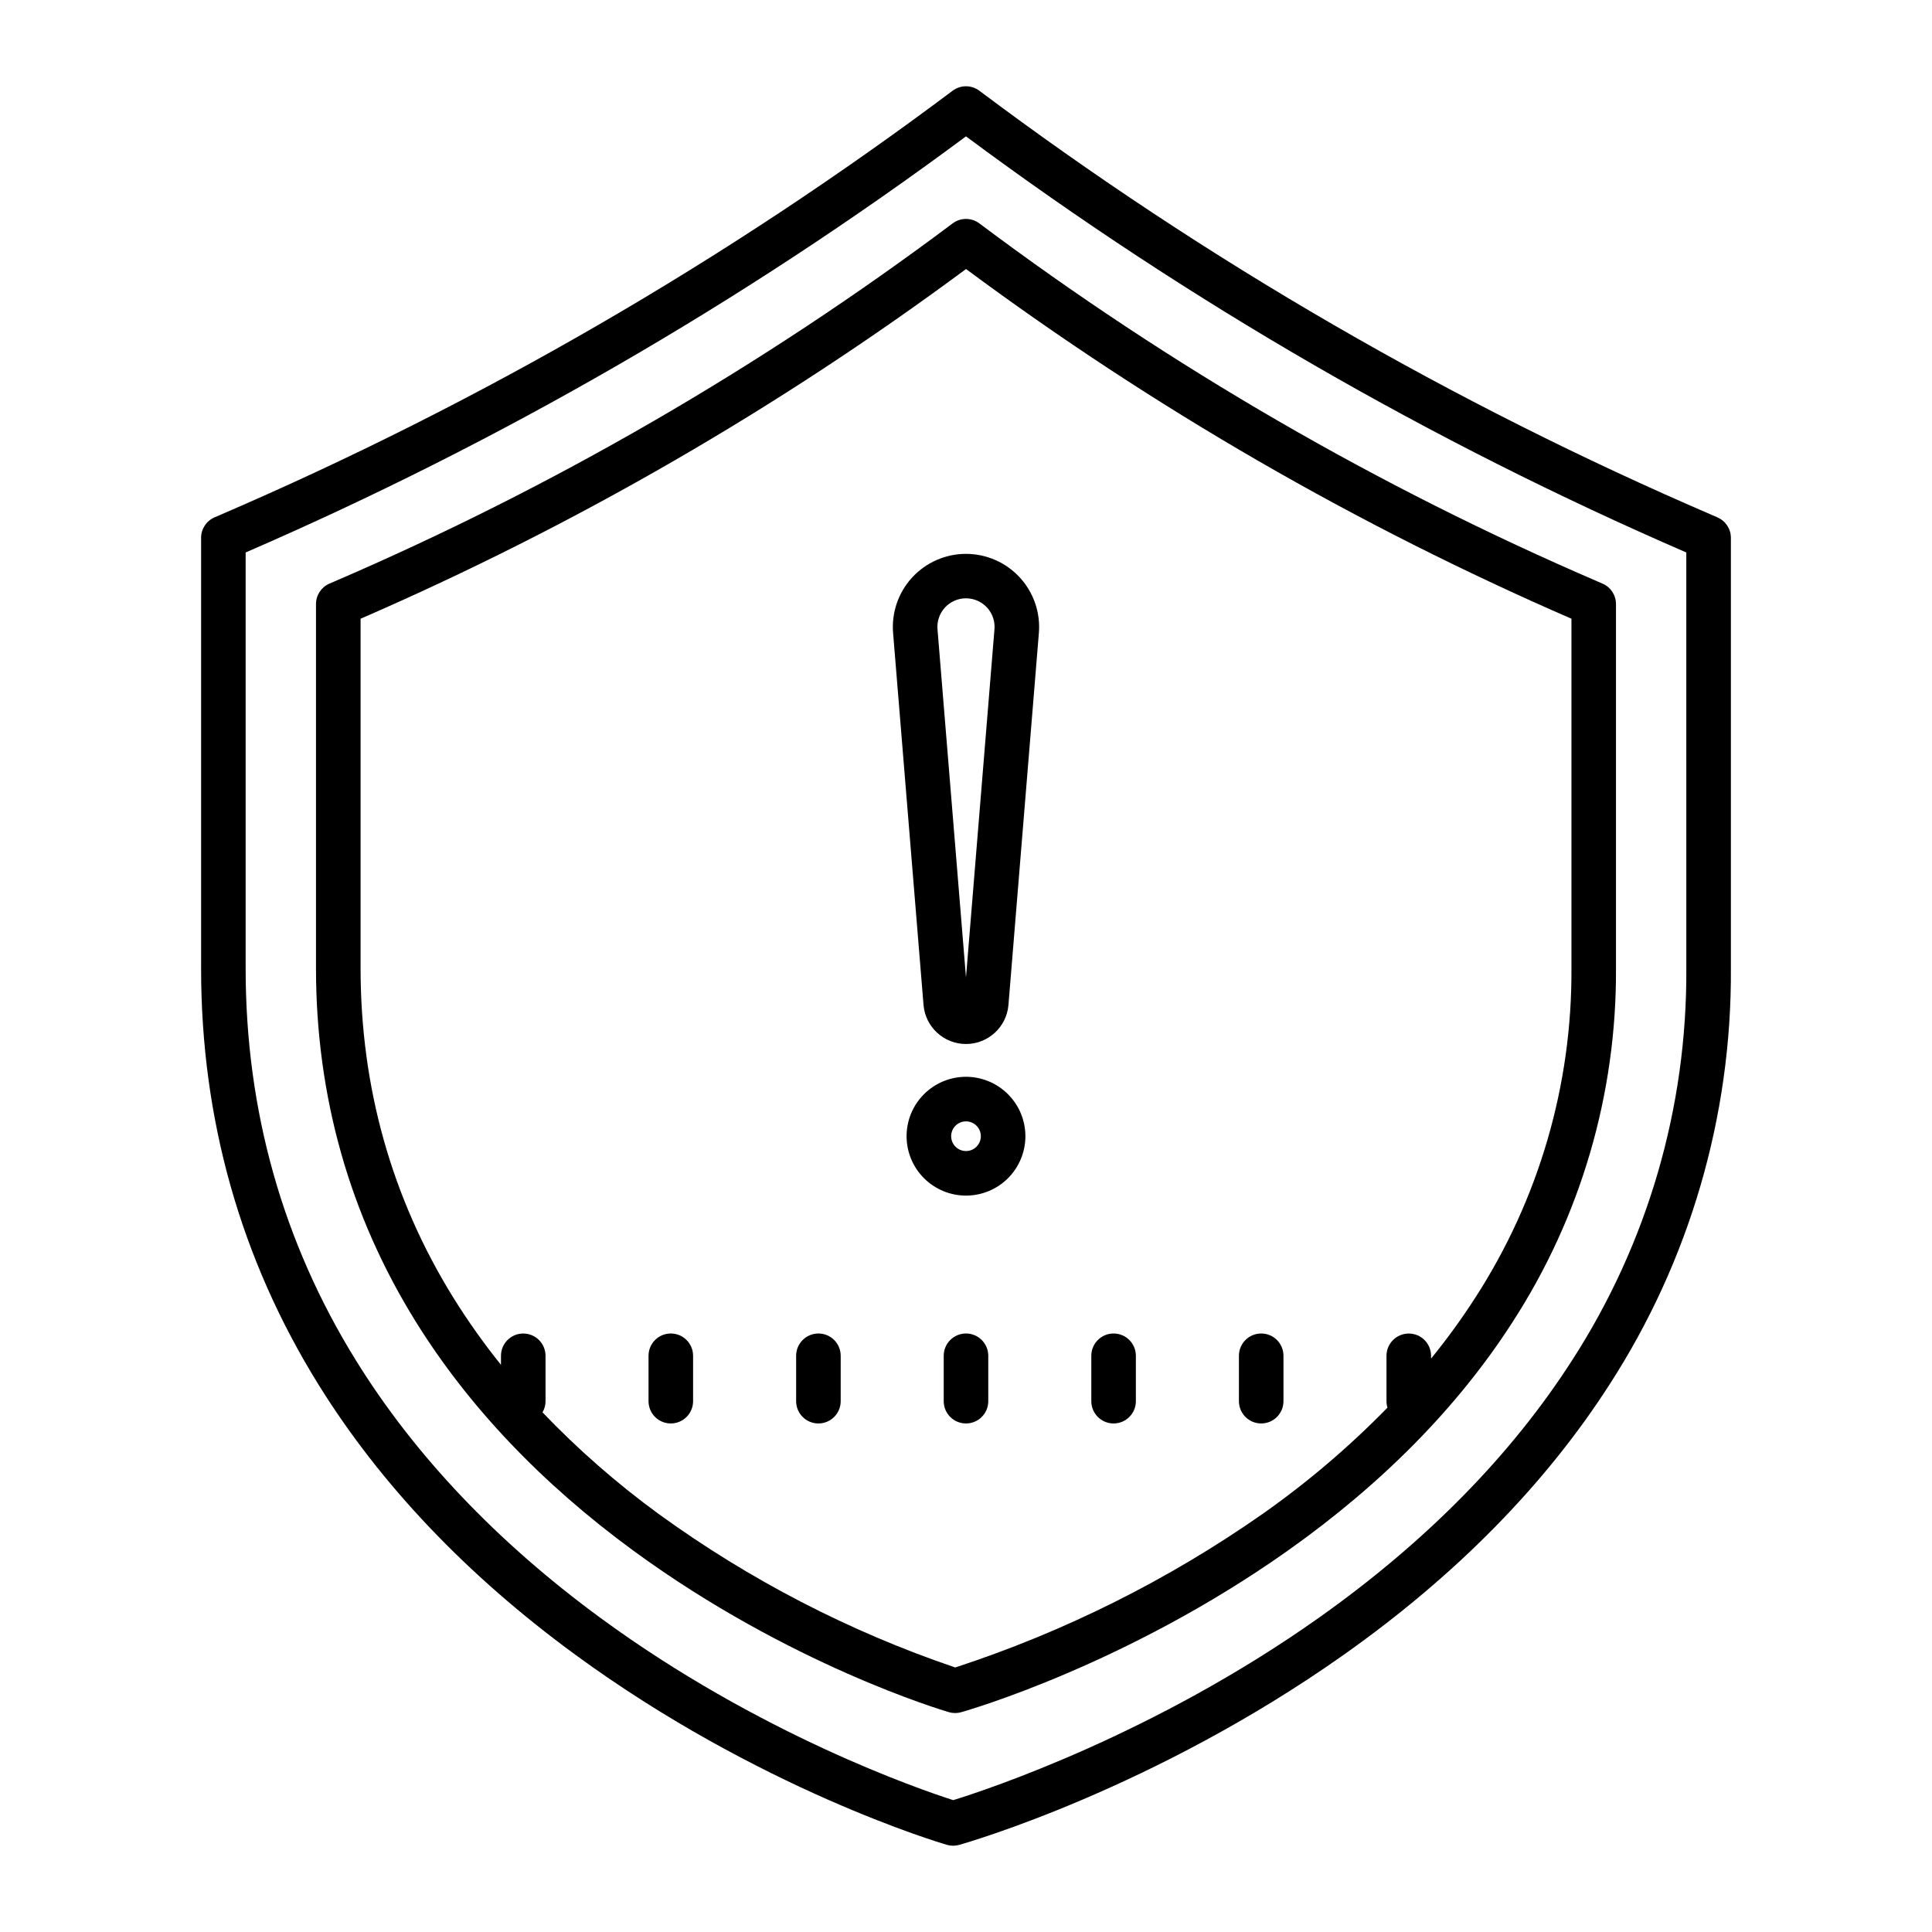 <?xml version="1.0" encoding="UTF-8"?>
<!-- The Best Svg Icon site in the world: iconSvg.co, Visit us! https://iconsvg.co -->
<svg fill="#000000" width="800px" height="800px" version="1.1" viewBox="144 144 512 512" xmlns="http://www.w3.org/2000/svg">
 <g>
  <path d="m599.13 281.1-1.293-0.555c-68.988-29.684-134.21-67.449-194.3-112.5-2.098-1.574-4.984-1.574-7.082 0-60.09 45.051-125.31 82.816-194.3 112.5l-1.293 0.555v0.004c-2.168 0.93-3.57 3.066-3.57 5.426v114.16c0 39.891 10.465 76.977 31.105 110.23 16.441 26.488 39.324 50.562 68.008 71.555 48.625 35.59 96.508 49.836 98.523 50.426 1.062 0.312 2.195 0.316 3.262 0.016 2.082-0.59 51.605-14.82 101.91-50.383 29.684-20.984 53.363-45.055 70.383-71.535 21.254-32.844 32.453-71.184 32.219-110.3v-114.16c0-2.359-1.402-4.492-3.57-5.426zm-8.238 119.59c0.223 36.793-10.285 72.852-30.242 103.76-16.148 25.18-38.723 48.137-67.094 68.242-43.68 30.949-87.969 45.59-96.941 48.367-8.77-2.812-51.441-17.449-93.52-48.32-27.387-20.094-49.18-43.047-64.77-68.219-19.395-31.312-29.227-66.242-29.227-103.83v-110.28c67.652-29.316 131.7-66.316 190.9-110.27 59.191 43.957 123.24 80.957 190.89 110.27z"/>
  <path d="m396.46 203.2c-50.734 38.039-105.8 69.922-164.05 94.988l-1.094 0.469c-2.168 0.93-3.574 3.062-3.574 5.422v96.504c0 33.891 8.891 65.402 26.43 93.652 13.961 22.488 33.379 42.922 57.719 60.738 41.23 30.176 81.852 42.266 83.562 42.766h0.004c1.062 0.312 2.195 0.316 3.262 0.016 1.77-0.5 43.773-12.574 86.422-42.723 25.191-17.809 45.285-38.234 59.73-60.715l-0.004 0.004c18.066-27.91 27.582-60.488 27.383-93.73v-96.512c0-2.359-1.406-4.492-3.574-5.422l-1.094-0.469h0.004c-58.246-25.062-113.31-56.949-164.05-94.988-2.098-1.574-4.984-1.574-7.082 0zm163.99 104.77v92.621-0.004c0.188 30.914-8.641 61.215-25.406 87.191-3.625 5.637-7.566 11.07-11.801 16.27v-0.746c0-3.262-2.644-5.902-5.906-5.902-3.258 0-5.902 2.641-5.902 5.902v12.035c0 0.578 0.086 1.152 0.254 1.703-10.141 10.383-21.215 19.812-33.086 28.16-25.004 17.496-52.449 31.211-81.453 40.699-28.078-9.535-54.559-23.238-78.559-40.656-11.051-8.055-21.363-17.074-30.82-26.953 0.523-0.895 0.801-1.918 0.801-2.957v-12.035c0-3.258-2.644-5.902-5.902-5.902-3.262 0-5.906 2.644-5.906 5.902v2.394c-4.574-5.688-8.805-11.648-12.656-17.852-16.289-26.309-24.551-55.668-24.551-87.258v-92.613c56.84-24.68 110.67-55.773 160.45-92.676 49.777 36.902 103.61 67.992 160.45 92.676z"/>
  <path d="m400 497.39c-3.262 0-5.906 2.641-5.906 5.902v12.035c0 3.262 2.644 5.902 5.906 5.902 3.258 0 5.902-2.641 5.902-5.902v-12.035c0-3.262-2.644-5.902-5.902-5.902z"/>
  <path d="m439.11 521.23c3.262 0 5.906-2.641 5.906-5.902v-12.035c0-3.262-2.644-5.902-5.906-5.902-3.258 0-5.902 2.641-5.902 5.902v12.035c0 3.262 2.644 5.902 5.902 5.902z"/>
  <path d="m478.23 521.23c3.262 0 5.902-2.641 5.902-5.902v-12.035c0-3.262-2.641-5.902-5.902-5.902-3.262 0-5.902 2.641-5.902 5.902v12.035c0 3.262 2.641 5.902 5.902 5.902z"/>
  <path d="m360.89 497.39c-3.262 0-5.906 2.641-5.906 5.902v12.035c0 3.262 2.644 5.902 5.906 5.902s5.902-2.641 5.902-5.902v-12.035c0-3.262-2.641-5.902-5.902-5.902z"/>
  <path d="m321.77 497.39c-3.262 0-5.902 2.641-5.902 5.902v12.035c0 3.262 2.641 5.902 5.902 5.902s5.906-2.641 5.906-5.902v-12.035c0-3.262-2.644-5.902-5.906-5.902z"/>
  <path d="m385.68 297.09c-3.656 4.008-5.469 9.367-4.992 14.773l8.062 98.535c0.527 5.828 5.418 10.285 11.27 10.273 5.856-0.016 10.727-4.496 11.227-10.328l8.051-98.43v0.004c0.492-5.426-1.32-10.805-4.992-14.824-3.672-4.019-8.867-6.312-14.312-6.312-5.445 0-10.637 2.289-14.312 6.309zm21.852 13.809-7.535 92.148-7.543-92.199v-0.004c-0.203-2.129 0.508-4.242 1.949-5.82s3.481-2.473 5.617-2.465c2.141 0.008 4.176 0.918 5.606 2.504 1.43 1.59 2.125 3.707 1.906 5.836z"/>
  <path d="m400 429.36c-4.176 0-8.18 1.66-11.133 4.609-2.953 2.953-4.613 6.957-4.613 11.133 0 4.176 1.66 8.184 4.613 11.133 2.953 2.953 6.957 4.613 11.133 4.613s8.18-1.66 11.133-4.613c2.949-2.949 4.609-6.957 4.609-11.133-0.004-4.172-1.664-8.176-4.617-11.125-2.949-2.953-6.953-4.613-11.125-4.617zm0 19.68c-1.594 0-3.027-0.957-3.637-2.43-0.609-1.473-0.273-3.164 0.852-4.289s2.82-1.461 4.289-0.852c1.473 0.605 2.43 2.043 2.43 3.633 0 1.047-0.414 2.047-1.152 2.785-0.738 0.738-1.738 1.152-2.781 1.152z"/>
 </g>
</svg>